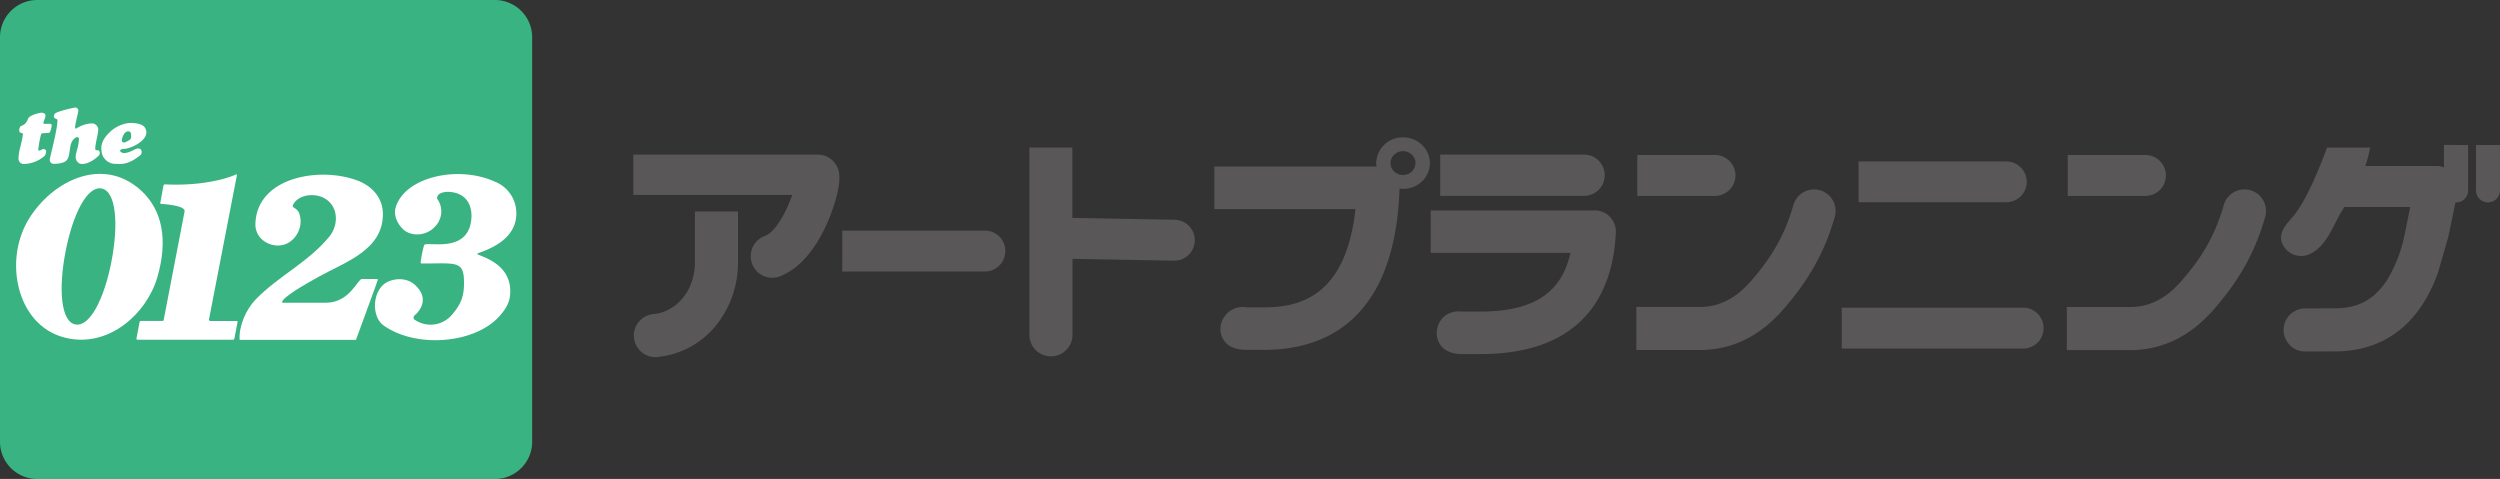 <svg xmlns="http://www.w3.org/2000/svg" viewBox="0 0 1026 196.56"><rect x="0" y="0" width="1026" height="196.56" fill="#333333" stroke="none"/><defs><style>.cls-1{fill:#595757;}.cls-2{fill:#39b382;}.cls-3{fill:#fff;}</style></defs><title>logo_art</title><g id="レイヤー_2" data-name="レイヤー 2"><g id="レイヤー_1-2" data-name="レイヤー 1"><path class="cls-1" d="M658.58,71.92a8.46,8.46,0,0,0-8.46-8.46H591.06V80.38h59.06A8.46,8.46,0,0,0,658.58,71.92Z"/><path class="cls-1" d="M831.78,74.65a8.4,8.4,0,0,0-8.39-8.4H762.75V83h60.64A8.39,8.39,0,0,0,831.78,74.65Z"/><path class="cls-1" d="M838.69,134.66a8.39,8.39,0,0,0-8.38-8.4H755.84v16.8h74.47A8.39,8.39,0,0,0,838.69,134.66Z"/><path class="cls-1" d="M712.23,72a8.41,8.41,0,0,0-8.41-8.4H671.94v16.8h31.88A8.41,8.41,0,0,0,712.23,72Z"/><path class="cls-1" d="M1021.05,83.07a4.9,4.9,0,0,0,4.92-4.9l0-18.65-9.82,0,0,18.65A4.91,4.91,0,0,0,1021.05,83.07Z"/><path class="cls-1" d="M746.88,78.07A8.84,8.84,0,0,0,736,84.16c-3.37,11.85-8.67,21.29-17.76,31.57-6.1,6.89-12.84,10.24-20.6,10.24H671.55v17.68h26.06c12.93,0,24.32-5.46,33.84-16.21C742.26,115.22,748.89,103.36,753,89A8.83,8.83,0,0,0,746.88,78.07Z"/><path class="cls-1" d="M888.89,72a8.41,8.41,0,0,0-8.41-8.4H848.6v16.8h31.88A8.41,8.41,0,0,0,888.89,72Z"/><path class="cls-1" d="M923.55,78.07a8.84,8.84,0,0,0-10.92,6.09C909.26,96,904,105.45,894.88,115.73,888.77,122.62,882,126,874.27,126H848.21v17.68h26.06c12.93,0,24.32-5.46,33.85-16.21,10.8-12.22,17.43-24.08,21.52-38.46A8.83,8.83,0,0,0,923.55,78.07Z"/><path class="cls-1" d="M404.2,94.63H345.66v16.8H404.2a8.4,8.4,0,1,0,0-16.8Z"/><path class="cls-1" d="M482.1,90.18l-42-.75V60.55H422.46V137.7a8.85,8.85,0,0,0,17.69,0V106.23l41.64.75a8.4,8.4,0,0,0,.31-16.8Z"/><path class="cls-1" d="M1003,59.48l0,9.23a9,9,0,0,0-1.39-.43c-.31-.07-.61-.11-.92-.15s-.46,0-.67,0H970.7a39.39,39.39,0,0,0,1.58-5.61l.42-1.94-17.69,0c-4.13,11.28-9.49,23.24-14.09,28.44-3.08,3.47-6.08,6.9-4.17,11.12a8.39,8.39,0,0,0,11.12,4.17c7.38-3.36,10-12.94,13.57-18.22.26-.38.48-.76.72-1.13h27c-.89,4.15-1.78,9-2.56,12.45a56.63,56.63,0,0,1-5.28,14.53,29.76,29.76,0,0,1-7.28,9.46c-4.23,3.47-9.46,5.2-16,5.13l-12.14.05a8.84,8.84,0,1,0,.27,17.68l11.68-.05c14.16.16,33-5.4,42.69-32.27l4.18-14.53c1.1-4.93,2.16-10.35,3-14.34.09,0,.18,0,.28,0a4.9,4.9,0,0,0,4.92-4.89l0-18.66Z"/><path class="cls-1" d="M335.38,63.46H259.91V80h65.23c-2.29,6.53-6.52,14.84-11.08,16.79A8.84,8.84,0,1,0,321,113c9.12-3.94,15-13.68,18.37-21.17,2.24-5,5.82-15,5-20.74A8.83,8.83,0,0,0,335.38,63.46Z"/><path class="cls-1" d="M285.19,107.37c0,13-8.48,20.66-16.86,21.53a8.84,8.84,0,1,0,1.8,17.58,35.29,35.29,0,0,0,23.28-12.37,41,41,0,0,0,9.46-26.74V86.78H285.19Z"/><path class="cls-1" d="M583.6,59.46a11.24,11.24,0,0,0-7.81-3.09,10.82,10.82,0,0,0-11,10.55,9.75,9.75,0,0,0,.14,1.43H498.37V85.79h57.91c-3.92,35.89-23,40.34-37.47,40.34-4,0-6.1,0-7.22,0a9.18,9.18,0,0,0-10.74,8.84c0,2,.91,8.45,10.29,8.61l7.67,0c24.31,0,53.68-11.48,55.57-66.2v0a9.76,9.76,0,0,0,1.41.14,11.2,11.2,0,0,0,7.81-3.09,10.23,10.23,0,0,0,0-14.92Zm-7.81,12.35a5.2,5.2,0,0,1-3.61-1.43,4.75,4.75,0,0,1,0-6.91,5.28,5.28,0,0,1,7.23,0,4.76,4.76,0,0,1,1.5,3.45A5,5,0,0,1,575.79,71.81Z"/><path class="cls-1" d="M654.86,86.34c-.14,0-.28,0-.41,0v0h-67.3v17.45H644.5c-3.65,16.51-15.3,24.07-36.9,24.07-4.57,0-6.72,0-7.74,0a8.38,8.38,0,0,0-1.23-.09c-6.69.21-9,5.43-9,8.9,0,2,.87,8.53,10.32,8.64l7.64,0c43.95,0,54.47-27.1,55.56-49.83A8.72,8.72,0,0,0,654.86,86.34Z"/><path class="cls-2" d="M203.11,0H15.29A15.3,15.3,0,0,0,0,15.29v166a15.29,15.29,0,0,0,15.29,15.29H203.11a15.29,15.29,0,0,0,15.29-15.29v-166A15.3,15.3,0,0,0,203.11,0Z"/><path class="cls-3" d="M11.41,48.9a2.45,2.45,0,0,1,1-1.12,9.51,9.51,0,0,1,3.25-1.25,3.58,3.58,0,0,1,1.93-.22c2.39.6,0,3.28.27,4.32.16.56,2.94-.19,3.3.46.24.42-.4,2.7-.71,3.2s-2.65.2-3.33.53a.43.43,0,0,0-.29.37,45.7,45.7,0,0,0-1.13,6.2c-.08.54.63.38.69.37.61-.1.95-.86,2-.46s.39,2.31-.34,2.91a13.61,13.61,0,0,1-8.35,3.1,2.13,2.13,0,0,1-2.1-2.1c0-3.64,1.5-6.64,1.81-10.25,0-.38-1.17-.45-1.36-.76a2.39,2.39,0,0,1,.5-2.46A4.07,4.07,0,0,0,11.41,48.9Z"/><path class="cls-3" d="M40.64,63.76c-3.9,3.82-7.46,3.94-8.37,3.14-2.56-2.24-.32-4.63.08-9,.11-1.09,0-1.09-.08-1.31-.34-.8-1.5.09-1.5.09-2.62,1.88-1.69,5.84-2.94,8.4-.3.6-1.07,2.13-5.91,2.16a1.64,1.64,0,0,1-1.47-2c1.19-5.21,3-12.14,3.14-15.72,0-.33,0-.35-.2-.55-.46-.36-1.44-.36-1.24-1.42a1.49,1.49,0,0,1,.58-1.07c1.68-1.08,8.11-2.37,8.11-2.37a1.32,1.32,0,0,1,1.31,1.31c-.3,1.93-1.13,4.8-1.33,6.69,0,.37,0,.76.46.64a12.94,12.94,0,0,1,6.43-2.12,2.61,2.61,0,0,1,2.61,2.63c0,1.88-2,8.35-.87,8.41H40C41.11,61.57,41.14,63.28,40.64,63.76Z"/><path class="cls-3" d="M50.52,61.12c-.43,0-1.68.45-1.09,1.06a2.18,2.18,0,0,0,2,.6c2.54-.36,4.18-2,5.56-1.85s1.46,2.09.53,2.83c-5.16,4.1-8,3.51-9.85,3.5a5.75,5.75,0,0,1-6-5.23c-.22-1.91-.25-4.63,4.08-8.43a13.82,13.82,0,0,1,7.51-3.15c1.8,0,5.09.2,6.2,1.92C62.45,57.08,53.63,61.22,50.52,61.12Z"/><path class="cls-2" d="M50,57.34c0,1.33.76,1.51,2.47.51,1.1-.65,1.58-.79,1.25-3.14a1,1,0,0,0-.94-.8C50.58,53.77,50,57.44,50,57.34Z"/><path class="cls-3" d="M11.89,89.78c-10.52,17-5.09,43.39,14.18,48.64,18.25,5,34.17-9.76,38.48-24.56C69,98.64,66.79,86.1,57.61,77.93,42.17,64.16,21.72,73.92,11.89,89.78Z"/><path class="cls-3" d="M67.6,75.7a.54.54,0,0,0-.51.43l-1.3,7.12a.35.35,0,0,0,.36.44s10.1.48,9.6,3.11l-8.64,44.84c.08-.15-.21.07-.45.07H57.83s-.49.18-.53.41L56,138.91a.45.45,0,0,0,.36.51l39.32,0a.73.73,0,0,0,.52-.5l1.29-6.78a.32.32,0,0,0-.36-.41H86.42c-.23,0-.69-.19-.69-.43L97.19,72.09c.21-.68-.28-.53-.5-.43-3.77,1.73-11.33,3.59-20,4a84.26,84.26,0,0,1-8.89,0"/><path class="cls-3" d="M98.53,139.49l47.29,0,.29-.06c.58-1.7,8.7-23.61,8.88-24.37.08-.31.17-.56-.22-.55-1.92,0-4.72,0-6.31,0s-5,9.66-14.56,9.73c-8.36,0-12.35,0-18,0,0,0,0-.14-.15-.14,0-2.12,9.78-7.58,15-10.5,11.13-6.18,26.45-11,26.39-25.8,0-6.46-4.3-11.38-10.33-13.67-15.53-5.92-41.47-1.49-42,17.74-.15,5.55,4.78,9.1,9.67,8.89,6.21-.26,10.37-7.17,8.41-12.93-1-3-3.59-2.19-2.49-4.07,2.39-4,8.57-4.57,12.48-2.54,6,3.1,6.33,10.95,2.26,15.9-8.78,10.66-20.91,16.14-30.32,25.88C101,127,98,133.72,98.34,139.4Z"/><path class="cls-3" d="M159.21,115.61c-6.46,3-7,14.21-1.81,17.94,13.42,9.54,37.4,7.46,47.43-3.64,3.39-3.75,4.66-6.63,4.58-10.68-.18-9.52-8.44-12.91-13.19-14.73-.86-.68.59-.68.1-.63,7.8-2.65,15.55-7.29,15.58-16.21a13.89,13.89,0,0,0-8.54-13c-15.48-7.12-37.45-1.92-41,10.57-1,3.61,1.19,7,2.92,8.71,3.51,3.42,9.8,2.86,13.19-.89a8.85,8.85,0,0,0,.93-11.51c-.26-3,5-3.4,8.48-2.08,5.1,1.93,6.24,7.26,5.34,12-2.27,12.06-17,7.83-19,8.94-.16.08-.09.23-.21.36a51.16,51.16,0,0,0-1.39,6.85c.06.33.14.52.26.52,13.12.11,17.16-1.35,17.51,6.28.29,6.44-.8,10-4.86,14.71a11.5,11.5,0,0,1-15.48,2c-.56-.25-.21-1.42-.07-1.56,2.17-1.64,6.59-7.07.22-12.72C167.28,114.2,162.77,114,159.21,115.61Z"/><path class="cls-2" d="M30.9,133.15c5.92,1.15,11.84-10.4,14.83-25.79s1.93-28.81-4-30S29.9,87.81,26.91,103.2,25,132,30.9,133.15Z"/></g></g></svg>
